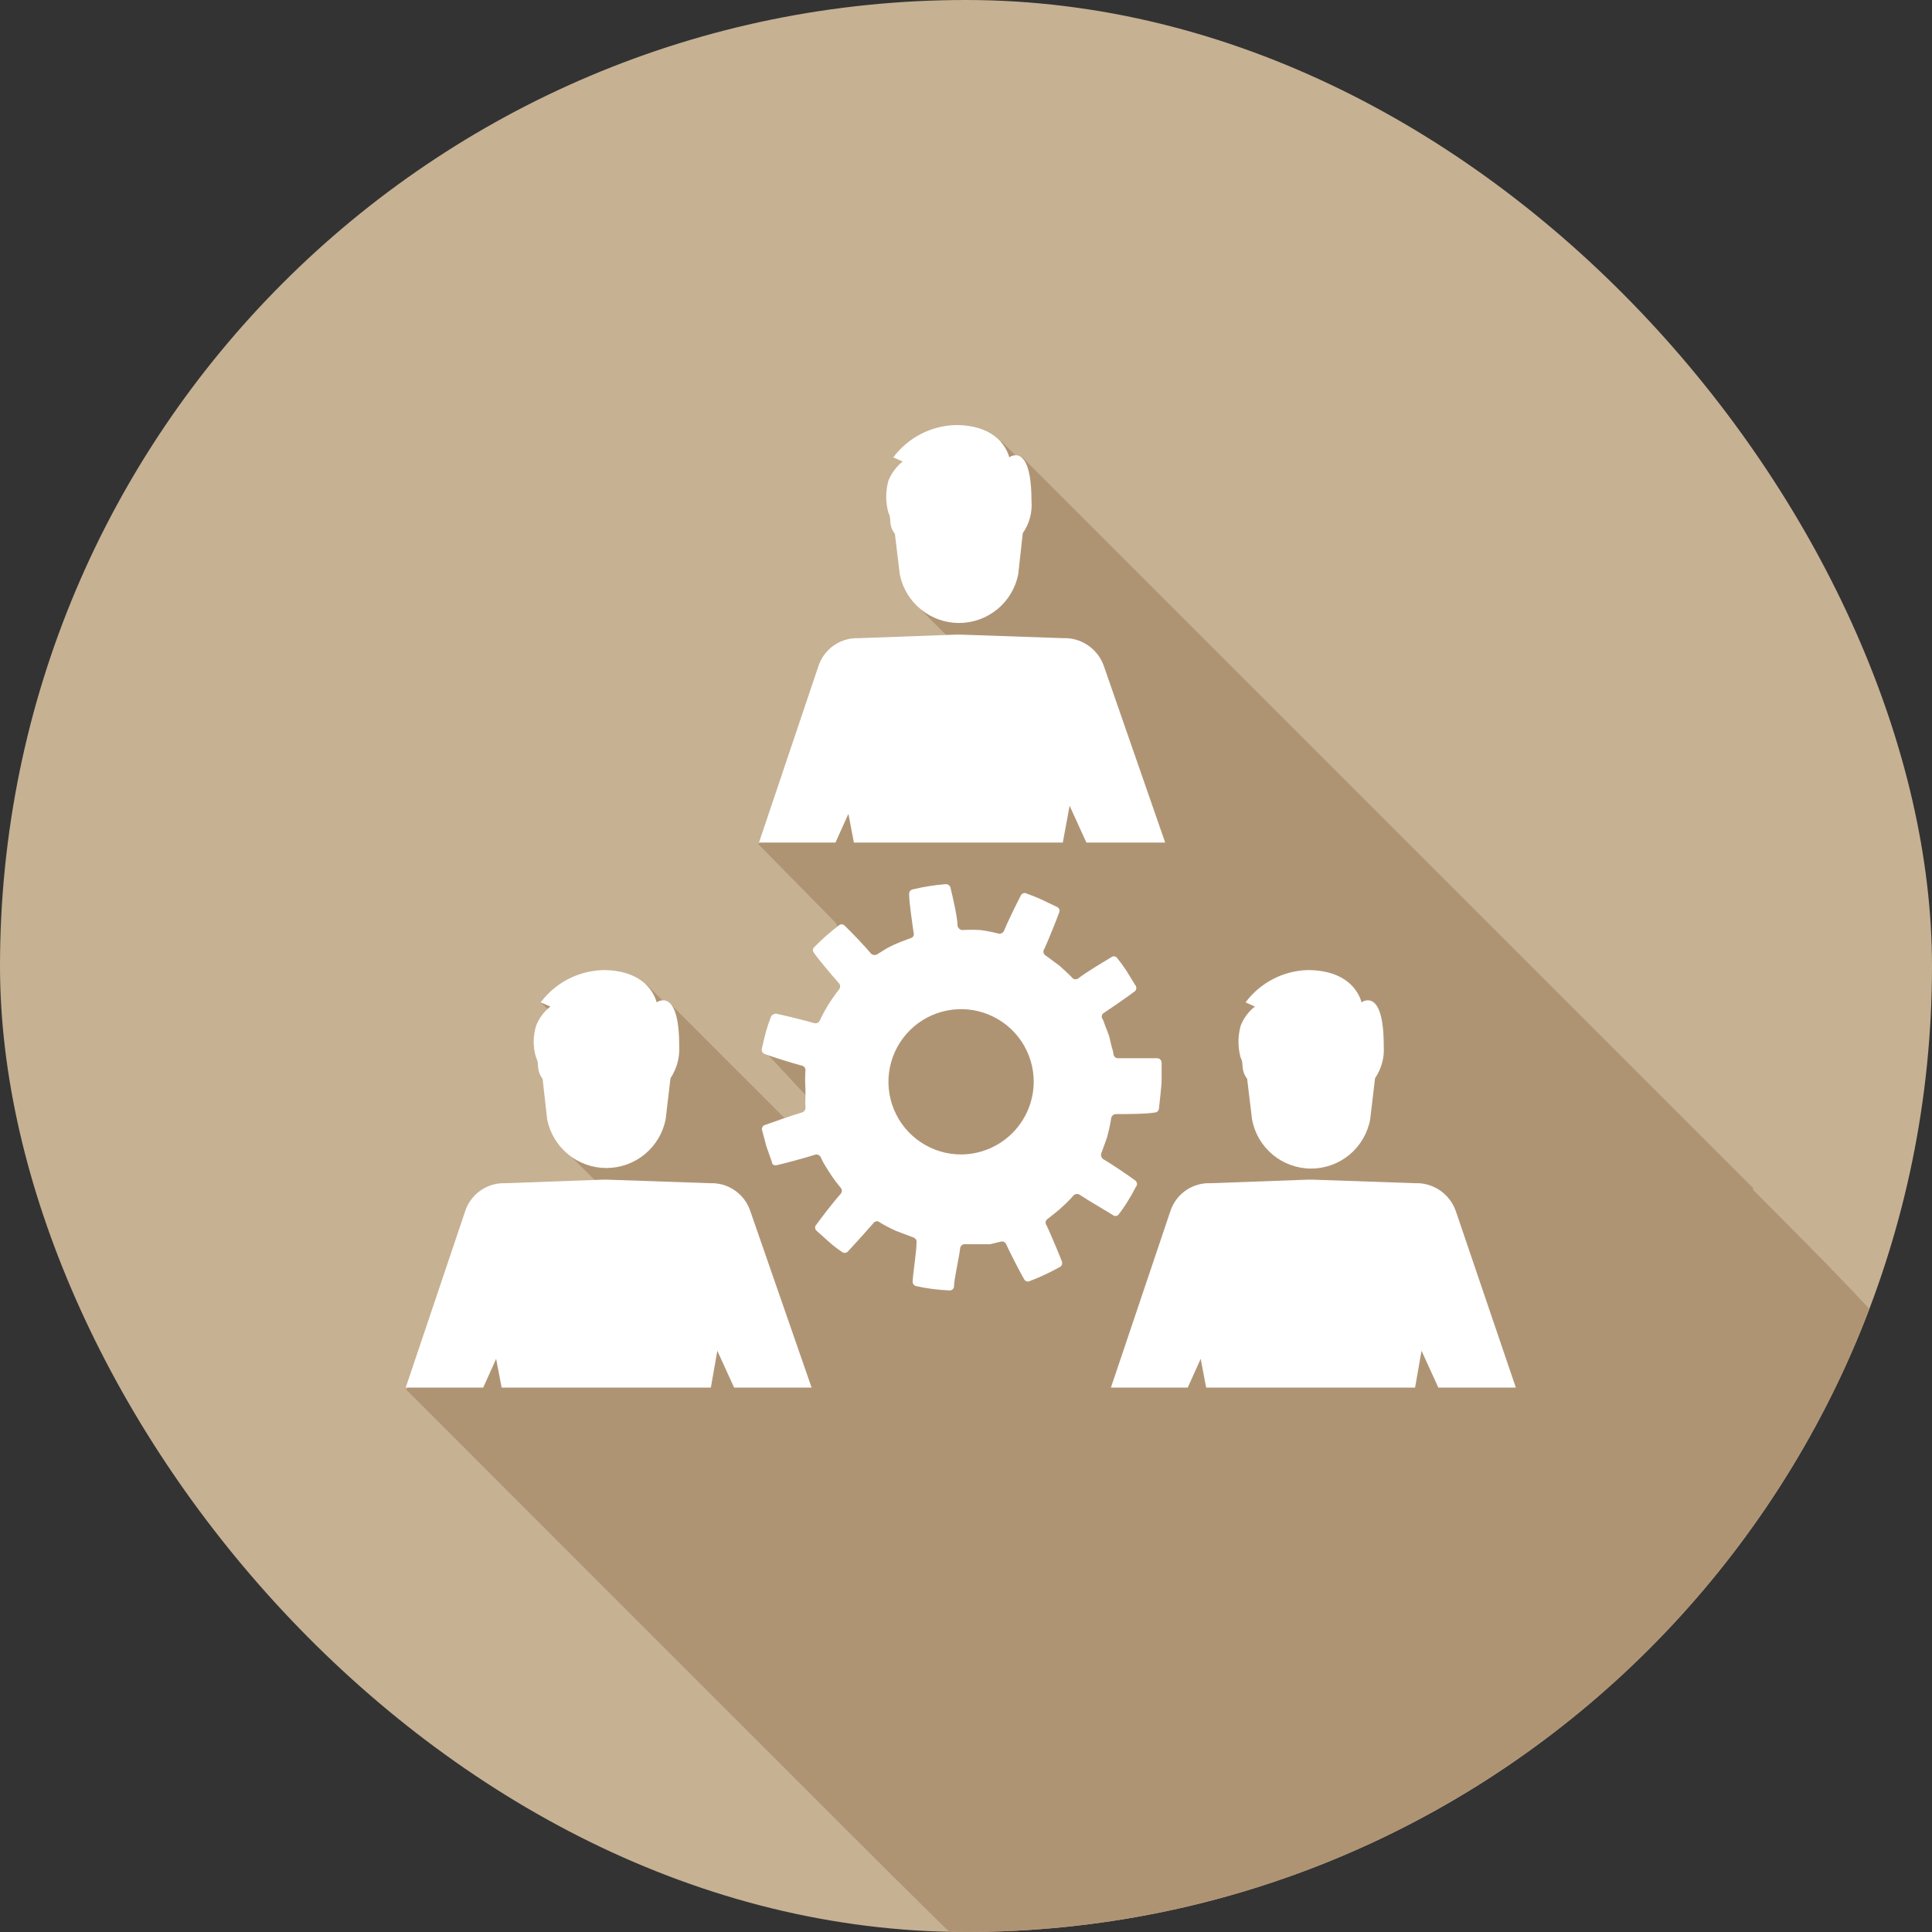<svg width="100" height="100" viewBox="0 0 100 100" fill="none" xmlns="http://www.w3.org/2000/svg">
<rect x="0" y="0" width="100" height="100" fill="#333333" stroke="none"/>
<g clip-path="url(#clip0_1316_53)">
<rect width="100" height="100" rx="50" fill="#C6B193"/>
<path d="M90.743 61.493L52.921 23.672H52.671L51.835 22.852L47.323 31.209L49.529 33.432L39.25 43.694L43.261 47.771L44.565 50.596L43.111 52.668L39.518 54.34L42.309 57.348L40.938 58.2L34.721 51.983H34.487L33.451 50.947L28.003 51.9L28.822 52.718L29.256 59.554L31.596 61.894L21.017 71.921L42.576 93.481C64.5 115.405 69 120 89 100C109 80 106.15 77 90.743 61.593V61.493Z" fill="#AF9474"/>
<path d="M46.32 27.632L46.571 29.721C46.71 30.432 47.092 31.073 47.652 31.533C48.211 31.993 48.913 32.245 49.637 32.245C50.362 32.245 51.064 31.993 51.623 31.533C52.183 31.073 52.565 30.432 52.704 29.721L52.938 27.599C53.28 27.112 53.439 26.52 53.389 25.927C53.389 22.819 52.236 23.671 52.236 23.671C52.236 23.671 51.919 22 49.462 22C48.833 22.018 48.217 22.177 47.658 22.467C47.099 22.756 46.614 23.168 46.236 23.671L46.721 23.889C46.396 24.149 46.143 24.489 45.986 24.875C45.831 25.421 45.831 26 45.986 26.546C46.169 26.847 45.952 27.164 46.32 27.632Z" fill="white"/>
<path d="M43.245 43.61L43.913 42.122L44.197 43.61H55.011L55.362 41.705L56.231 43.61H60.309L57.133 34.468C56.99 34.062 56.729 33.709 56.384 33.453C56.038 33.196 55.624 33.049 55.194 33.031H55.011L49.696 32.847H49.495L44.481 33.031H44.298C43.864 33.044 43.445 33.191 43.098 33.451C42.751 33.711 42.493 34.072 42.359 34.485L39.284 43.61H43.245Z" fill="white"/>
<path d="M28.086 55.843L28.32 57.932C28.46 58.643 28.842 59.283 29.401 59.744C29.961 60.204 30.663 60.456 31.387 60.456C32.111 60.456 32.813 60.204 33.373 59.744C33.932 59.283 34.314 58.643 34.454 57.932L34.704 55.81C35.032 55.316 35.19 54.73 35.156 54.139C35.156 51.03 33.986 51.882 33.986 51.882C33.986 51.882 33.668 50.211 31.212 50.211C30.583 50.229 29.966 50.388 29.407 50.678C28.849 50.967 28.363 51.379 27.986 51.882L28.487 52.099C28.157 52.356 27.903 52.696 27.752 53.086C27.58 53.629 27.58 54.213 27.752 54.757C27.936 55.058 27.718 55.342 28.086 55.843Z" fill="white"/>
<path d="M25.011 71.821L25.68 70.333L25.964 71.821H36.794L37.128 69.915L37.997 71.821H42.008L38.833 62.679C38.697 62.272 38.44 61.916 38.096 61.66C37.753 61.403 37.339 61.257 36.91 61.242H36.727L31.412 61.058H31.212L26.198 61.242H26.014C25.58 61.255 25.161 61.401 24.814 61.662C24.467 61.922 24.209 62.283 24.075 62.696L21 71.821H25.011Z" fill="white"/>
<path d="M64.553 55.843L64.804 57.932C64.934 58.648 65.312 59.296 65.871 59.763C66.43 60.229 67.135 60.485 67.863 60.485C68.591 60.485 69.296 60.229 69.855 59.763C70.413 59.296 70.791 58.648 70.921 57.932L71.172 55.81C71.506 55.319 71.665 54.73 71.623 54.139C71.623 51.03 70.47 51.882 70.47 51.882C70.47 51.882 70.152 50.211 67.679 50.211C67.053 50.23 66.439 50.39 65.883 50.68C65.328 50.969 64.844 51.38 64.47 51.882L64.955 52.099C64.625 52.356 64.371 52.696 64.219 53.086C64.065 53.632 64.065 54.21 64.219 54.757C64.403 55.058 64.186 55.342 64.553 55.843Z" fill="white"/>
<path d="M61.478 71.821L62.147 70.333L62.431 71.821H73.244L73.579 69.915L74.448 71.821H78.459L75.35 62.679C75.207 62.273 74.946 61.92 74.601 61.663C74.255 61.407 73.841 61.26 73.411 61.242H73.228L67.913 61.058H67.712L62.698 61.242H62.498C62.067 61.258 61.652 61.406 61.308 61.666C60.965 61.926 60.709 62.286 60.576 62.696L57.501 71.821H61.478Z" fill="white"/>
<path d="M60.125 55.86C60.125 55.476 60.125 55.091 60.125 55.008C60.125 54.949 60.102 54.891 60.062 54.848C60.022 54.804 59.967 54.778 59.907 54.774C59.473 54.774 58.353 54.774 57.885 54.774C57.826 54.779 57.767 54.761 57.72 54.723C57.673 54.686 57.643 54.632 57.634 54.573C57.634 54.456 57.551 54.239 57.501 54.022L57.417 53.654L57.283 53.286C57.2 53.102 57.133 52.868 57.083 52.768C57.047 52.726 57.028 52.673 57.028 52.618C57.028 52.563 57.047 52.51 57.083 52.467C57.484 52.2 58.403 51.565 58.754 51.297C58.794 51.254 58.816 51.198 58.816 51.139C58.816 51.08 58.794 51.023 58.754 50.98L58.303 50.245C58.148 50.008 57.98 49.779 57.801 49.559C57.761 49.52 57.707 49.499 57.651 49.499C57.595 49.499 57.541 49.52 57.501 49.559C57.133 49.777 56.164 50.361 55.829 50.629C55.785 50.666 55.728 50.686 55.671 50.686C55.613 50.686 55.557 50.666 55.512 50.629C55.361 50.445 54.827 49.977 54.827 49.977L54.058 49.409C54.025 49.365 54.008 49.313 54.008 49.258C54.008 49.204 54.025 49.151 54.058 49.108C54.258 48.674 54.676 47.637 54.827 47.219C54.837 47.192 54.842 47.163 54.841 47.134C54.84 47.104 54.833 47.075 54.821 47.049C54.808 47.022 54.79 46.999 54.768 46.979C54.746 46.96 54.721 46.945 54.693 46.935C54.693 46.935 54.275 46.735 53.924 46.568C53.573 46.401 53.206 46.284 53.139 46.25C53.112 46.236 53.084 46.227 53.054 46.225C53.025 46.222 52.995 46.226 52.967 46.235C52.938 46.245 52.912 46.26 52.89 46.279C52.868 46.299 52.85 46.324 52.838 46.35C52.637 46.735 52.153 47.721 51.969 48.172C51.947 48.227 51.906 48.271 51.854 48.299C51.802 48.326 51.742 48.335 51.685 48.323C51.377 48.243 51.064 48.181 50.749 48.139C50.431 48.121 50.113 48.121 49.796 48.139C49.74 48.13 49.687 48.105 49.646 48.066C49.604 48.027 49.575 47.977 49.562 47.922C49.562 47.453 49.295 46.367 49.194 45.933C49.176 45.878 49.139 45.832 49.09 45.802C49.042 45.771 48.984 45.759 48.927 45.766C48.364 45.811 47.805 45.901 47.256 46.033C47.2 46.041 47.148 46.069 47.111 46.112C47.075 46.155 47.055 46.21 47.055 46.267C47.055 46.701 47.222 47.804 47.289 48.273C47.299 48.301 47.304 48.331 47.301 48.361C47.299 48.392 47.291 48.421 47.277 48.448C47.263 48.474 47.243 48.498 47.219 48.517C47.196 48.535 47.168 48.549 47.139 48.557L46.604 48.757L46.253 48.907L45.919 49.075L45.434 49.376C45.385 49.411 45.327 49.43 45.267 49.43C45.207 49.43 45.148 49.411 45.1 49.376C44.799 49.008 44.03 48.206 43.713 47.905C43.672 47.866 43.618 47.844 43.562 47.844C43.506 47.844 43.452 47.866 43.412 47.905C42.962 48.247 42.537 48.621 42.142 49.025C41.991 49.192 42.142 49.309 42.142 49.342C42.392 49.693 43.111 50.545 43.428 50.896C43.465 50.941 43.485 50.997 43.485 51.055C43.485 51.113 43.465 51.169 43.428 51.214C43.231 51.466 43.047 51.728 42.877 51.999C42.709 52.268 42.559 52.547 42.426 52.835C42.397 52.887 42.352 52.927 42.297 52.948C42.242 52.97 42.181 52.971 42.125 52.952C41.674 52.818 40.587 52.551 40.169 52.467C40.169 52.467 39.969 52.467 39.902 52.635C39.799 52.897 39.71 53.165 39.635 53.437C39.534 53.821 39.451 54.189 39.434 54.272C39.418 54.33 39.425 54.392 39.453 54.444C39.481 54.497 39.528 54.537 39.584 54.556C39.986 54.707 41.055 55.041 41.507 55.158C41.566 55.17 41.618 55.205 41.652 55.255C41.687 55.305 41.7 55.366 41.69 55.425C41.668 55.737 41.668 56.05 41.69 56.361V56.746C41.678 56.935 41.678 57.125 41.69 57.314C41.696 57.373 41.681 57.433 41.648 57.482C41.614 57.531 41.564 57.566 41.507 57.581C41.055 57.715 39.986 58.083 39.584 58.233C39.557 58.243 39.531 58.258 39.509 58.277C39.487 58.297 39.469 58.32 39.457 58.347C39.444 58.373 39.438 58.402 39.436 58.431C39.435 58.461 39.44 58.49 39.451 58.517L39.668 59.336L39.952 60.139C39.952 60.339 40.169 60.322 40.22 60.306C40.654 60.205 41.724 59.921 42.175 59.771C42.231 59.752 42.292 59.753 42.347 59.775C42.402 59.796 42.447 59.836 42.476 59.888C42.553 60.061 42.642 60.229 42.743 60.389L42.944 60.707C43.118 60.974 43.308 61.23 43.512 61.476C43.552 61.519 43.574 61.575 43.574 61.634C43.574 61.693 43.552 61.75 43.512 61.793C43.194 62.144 42.509 63.03 42.259 63.381C42.237 63.401 42.219 63.426 42.208 63.453C42.196 63.48 42.19 63.51 42.19 63.54C42.19 63.569 42.196 63.599 42.208 63.626C42.219 63.654 42.237 63.678 42.259 63.698L42.894 64.267C43.103 64.456 43.327 64.629 43.562 64.785C43.605 64.825 43.662 64.847 43.721 64.847C43.78 64.847 43.837 64.825 43.88 64.785C44.181 64.467 44.916 63.648 45.233 63.281C45.254 63.259 45.278 63.242 45.306 63.23C45.333 63.218 45.362 63.212 45.392 63.212C45.422 63.212 45.452 63.218 45.479 63.23C45.506 63.242 45.531 63.259 45.551 63.281C45.821 63.441 46.1 63.586 46.387 63.715L47.272 64.049C47.329 64.065 47.377 64.101 47.408 64.151C47.439 64.2 47.45 64.259 47.44 64.317C47.44 64.785 47.256 65.888 47.239 66.322C47.234 66.382 47.252 66.441 47.289 66.487C47.327 66.534 47.38 66.565 47.44 66.573C47.989 66.694 48.548 66.766 49.111 66.79C49.168 66.801 49.227 66.79 49.277 66.758C49.326 66.728 49.362 66.679 49.378 66.623C49.378 66.189 49.646 65.102 49.696 64.618C49.7 64.558 49.727 64.503 49.77 64.463C49.813 64.422 49.87 64.4 49.93 64.4H50.498H50.866H51.25L51.802 64.267C51.859 64.251 51.921 64.257 51.974 64.285C52.026 64.313 52.066 64.36 52.086 64.417C52.286 64.852 52.788 65.838 53.005 66.205C53.017 66.232 53.035 66.257 53.057 66.276C53.079 66.296 53.105 66.311 53.134 66.321C53.162 66.33 53.192 66.334 53.221 66.331C53.251 66.328 53.28 66.32 53.306 66.306C53.835 66.104 54.349 65.863 54.843 65.587C54.898 65.561 54.94 65.516 54.962 65.46C54.984 65.404 54.983 65.342 54.96 65.286C54.81 64.885 54.375 63.865 54.175 63.431C54.139 63.389 54.12 63.336 54.12 63.281C54.12 63.226 54.139 63.172 54.175 63.13C54.359 62.98 54.927 62.545 54.91 62.529C55.15 62.323 55.374 62.1 55.579 61.86C55.626 61.822 55.685 61.801 55.746 61.801C55.807 61.801 55.865 61.822 55.913 61.86C56.314 62.127 57.267 62.679 57.584 62.88C57.625 62.918 57.679 62.94 57.735 62.94C57.791 62.94 57.845 62.918 57.885 62.88C58.061 62.656 58.222 62.421 58.37 62.178C58.522 61.94 58.661 61.695 58.788 61.442C58.828 61.399 58.85 61.342 58.85 61.283C58.85 61.224 58.828 61.168 58.788 61.125C58.437 60.857 57.517 60.239 57.116 60.005C57.067 59.974 57.028 59.928 57.007 59.874C56.986 59.82 56.983 59.76 56.999 59.704C57.083 59.47 57.334 58.801 57.317 58.801C57.402 58.494 57.469 58.181 57.517 57.866C57.529 57.808 57.561 57.757 57.606 57.72C57.652 57.683 57.709 57.664 57.768 57.665C58.236 57.665 59.356 57.665 59.79 57.581C59.79 57.581 59.974 57.581 59.991 57.347C60.008 57.114 60.125 56.245 60.125 55.86ZM49.746 59.754C49.002 59.754 48.275 59.534 47.657 59.12C47.038 58.707 46.556 58.12 46.272 57.433C45.987 56.746 45.913 55.99 46.058 55.26C46.203 54.531 46.561 53.861 47.087 53.335C47.613 52.809 48.283 52.451 49.012 52.306C49.742 52.16 50.498 52.235 51.185 52.52C51.872 52.804 52.459 53.286 52.873 53.905C53.286 54.523 53.506 55.25 53.506 55.994C53.502 56.99 53.104 57.944 52.4 58.648C51.696 59.352 50.742 59.75 49.746 59.754Z" fill="white"/>
</g>
<defs>
<clipPath id="clip0_1316_53">
<rect width="100" height="100" rx="50" fill="white"/>
</clipPath>
</defs>
</svg>
